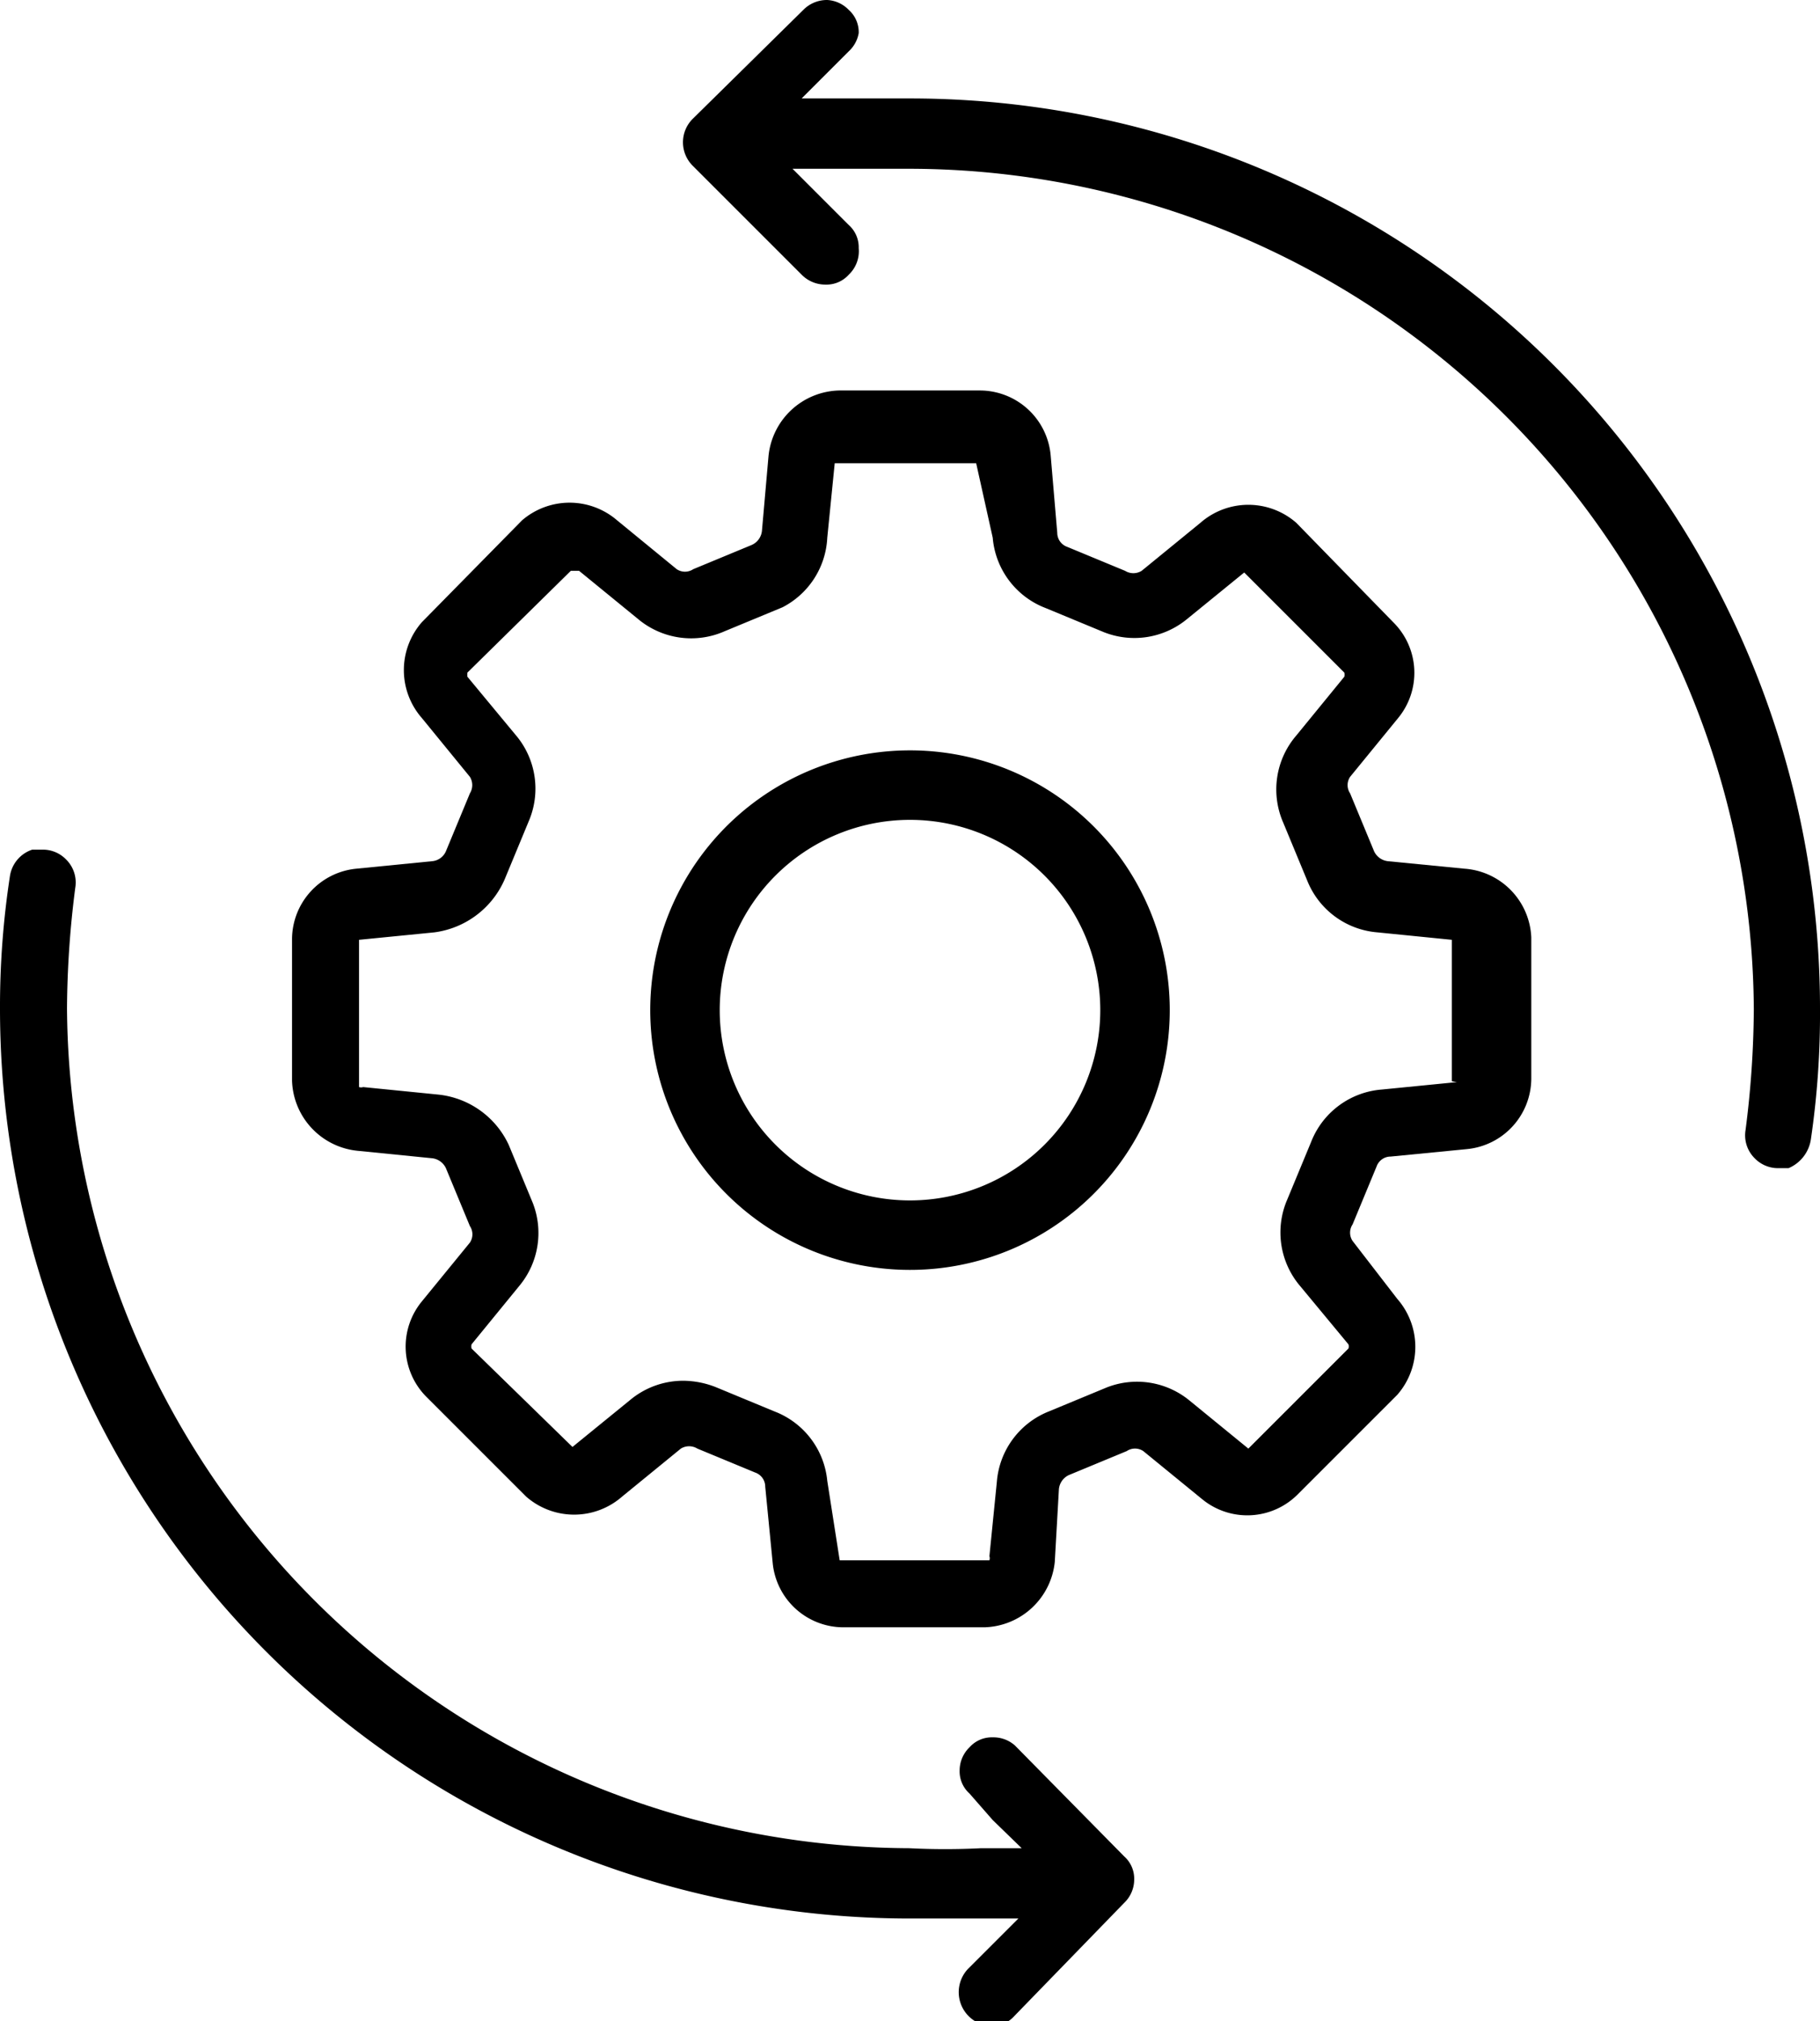 <svg xmlns="http://www.w3.org/2000/svg" viewBox="0 0 22 24.43"><g id="Livello_2" data-name="Livello 2"><g id="Livello_1-2" data-name="Livello 1"><path d="M17.7,10.5l-.92-.09a.21.21,0,0,1-.17-.12l-.29-.7a.18.18,0,0,1,0-.2l.58-.71a.86.86,0,0,0-.05-1.15L15.67,6.32a.88.88,0,0,0-1.16,0l-.71.58a.19.19,0,0,1-.2,0l-.7-.29a.18.18,0,0,1-.12-.17L12.7,5.5a.86.86,0,0,0-.85-.78H10.14a.88.88,0,0,0-.85.79l-.08.91a.21.21,0,0,1-.13.17l-.7.29a.18.18,0,0,1-.2,0l-.72-.59a.88.88,0,0,0-1.15,0L5.1,7.52a.88.88,0,0,0,0,1.16l.58.71a.19.19,0,0,1,0,.2l-.29.7a.2.2,0,0,1-.17.12l-.91.09a.86.86,0,0,0-.78.85v1.71a.88.88,0,0,0,.79.85l.9.09a.21.21,0,0,1,.17.12l.29.7a.18.18,0,0,1,0,.2l-.58.71a.86.86,0,0,0,.05,1.15l1.21,1.21a.88.88,0,0,0,1.16,0l.71-.58a.19.19,0,0,1,.2,0l.7.29a.18.18,0,0,1,.12.17l.09.92a.86.86,0,0,0,.85.78h1.71a.88.88,0,0,0,.85-.79L12.8,18a.21.21,0,0,1,.12-.17l.7-.29a.18.18,0,0,1,.2,0l.71.58a.86.86,0,0,0,1.15-.05l1.21-1.21a.88.88,0,0,0,0-1.16L16.35,15a.18.18,0,0,1,0-.2l.29-.7a.18.18,0,0,1,.17-.12l.92-.09a.86.86,0,0,0,.78-.85V11.33A.87.87,0,0,0,17.7,10.5Zm-.09,2.58-.91.09a1,1,0,0,0-.85.63l-.29.7a1,1,0,0,0,.16,1.05l.58.7a.08.08,0,0,1,0,.05l-1.21,1.21h0l-.71-.58a1,1,0,0,0-1-.16l-.7.29a1,1,0,0,0-.63.85l-.09.9a.08.08,0,0,1,0,.05H10.15s0,0,0,0L10,17.9a1,1,0,0,0-.64-.84l-.7-.29a1.09,1.09,0,0,0-.39-.08,1,1,0,0,0-.65.23l-.7.57a.08.08,0,0,1,0,0L5.7,16.3a.11.11,0,0,1,0-.05l.58-.71a1,1,0,0,0,.16-1l-.29-.7a1.06,1.06,0,0,0-.86-.61l-.9-.09a.08.08,0,0,1-.05,0V11.36l0,0,.91-.09a1.08,1.08,0,0,0,.85-.64l.29-.7a1,1,0,0,0-.16-1.05l-.58-.7a.18.18,0,0,1,0-.05L6.9,6.9H7l.71.58a1,1,0,0,0,1.05.15l.7-.29A1,1,0,0,0,10,6.5l.09-.9a.08.08,0,0,1,0,0h1.71s0,0,0,0L12,6.5a1,1,0,0,0,.64.85l.7.29a1,1,0,0,0,1-.15l.7-.57a.08.08,0,0,1,0,0l1.21,1.21a.11.11,0,0,1,0,.05l-.58.71a1,1,0,0,0-.16,1.05l.29.7a1,1,0,0,0,.85.63l.9.09s0,0,0,0v1.71Z"/><path d="M11,9.07a3.14,3.14,0,1,0,3.14,3.13A3.14,3.14,0,0,0,11,9.07Zm0,5.44a2.3,2.3,0,1,1,2.3-2.3A2.3,2.3,0,0,1,11,14.51Z"/><path d="M13.59,23a.39.39,0,0,0,.12-.28.36.36,0,0,0-.12-.28L12.27,21.1A.39.39,0,0,0,12,21a.36.36,0,0,0-.28.12.39.39,0,0,0-.12.28.36.36,0,0,0,.12.28L12,22l.35.34-.49,0a8.57,8.57,0,0,1-.87,0A10.22,10.22,0,0,1,.81,12.19a11.8,11.8,0,0,1,.1-1.46.39.39,0,0,0-.11-.34.39.39,0,0,0-.28-.12h0l-.13,0a.4.4,0,0,0-.27.32A10.41,10.41,0,0,0,0,12.19a11,11,0,0,0,11,11l.71,0,.6,0-.43.43-.18.18a.41.41,0,0,0,.28.69.36.36,0,0,0,.28-.12Z"/><path d="M21.89,13.77A10.4,10.4,0,0,0,22,12.19a11,11,0,0,0-11-11l-.71,0-.6,0,.43-.43.14-.14A.39.39,0,0,0,10.38.4a.36.36,0,0,0-.12-.28A.39.39,0,0,0,10,0a.4.4,0,0,0-.29.12L8.37,1.44a.4.4,0,0,0,0,.56L9.69,3.32a.4.4,0,0,0,.29.12.36.36,0,0,0,.28-.12A.39.39,0,0,0,10.38,3a.36.36,0,0,0-.12-.28l-.34-.34-.34-.34.48,0c.31,0,.63,0,.94,0A10.22,10.22,0,0,1,21.2,12.2a11.8,11.8,0,0,1-.1,1.46.39.39,0,0,0,.11.34.39.39,0,0,0,.28.12l.13,0A.45.45,0,0,0,21.89,13.77Z"/></g></g></svg>